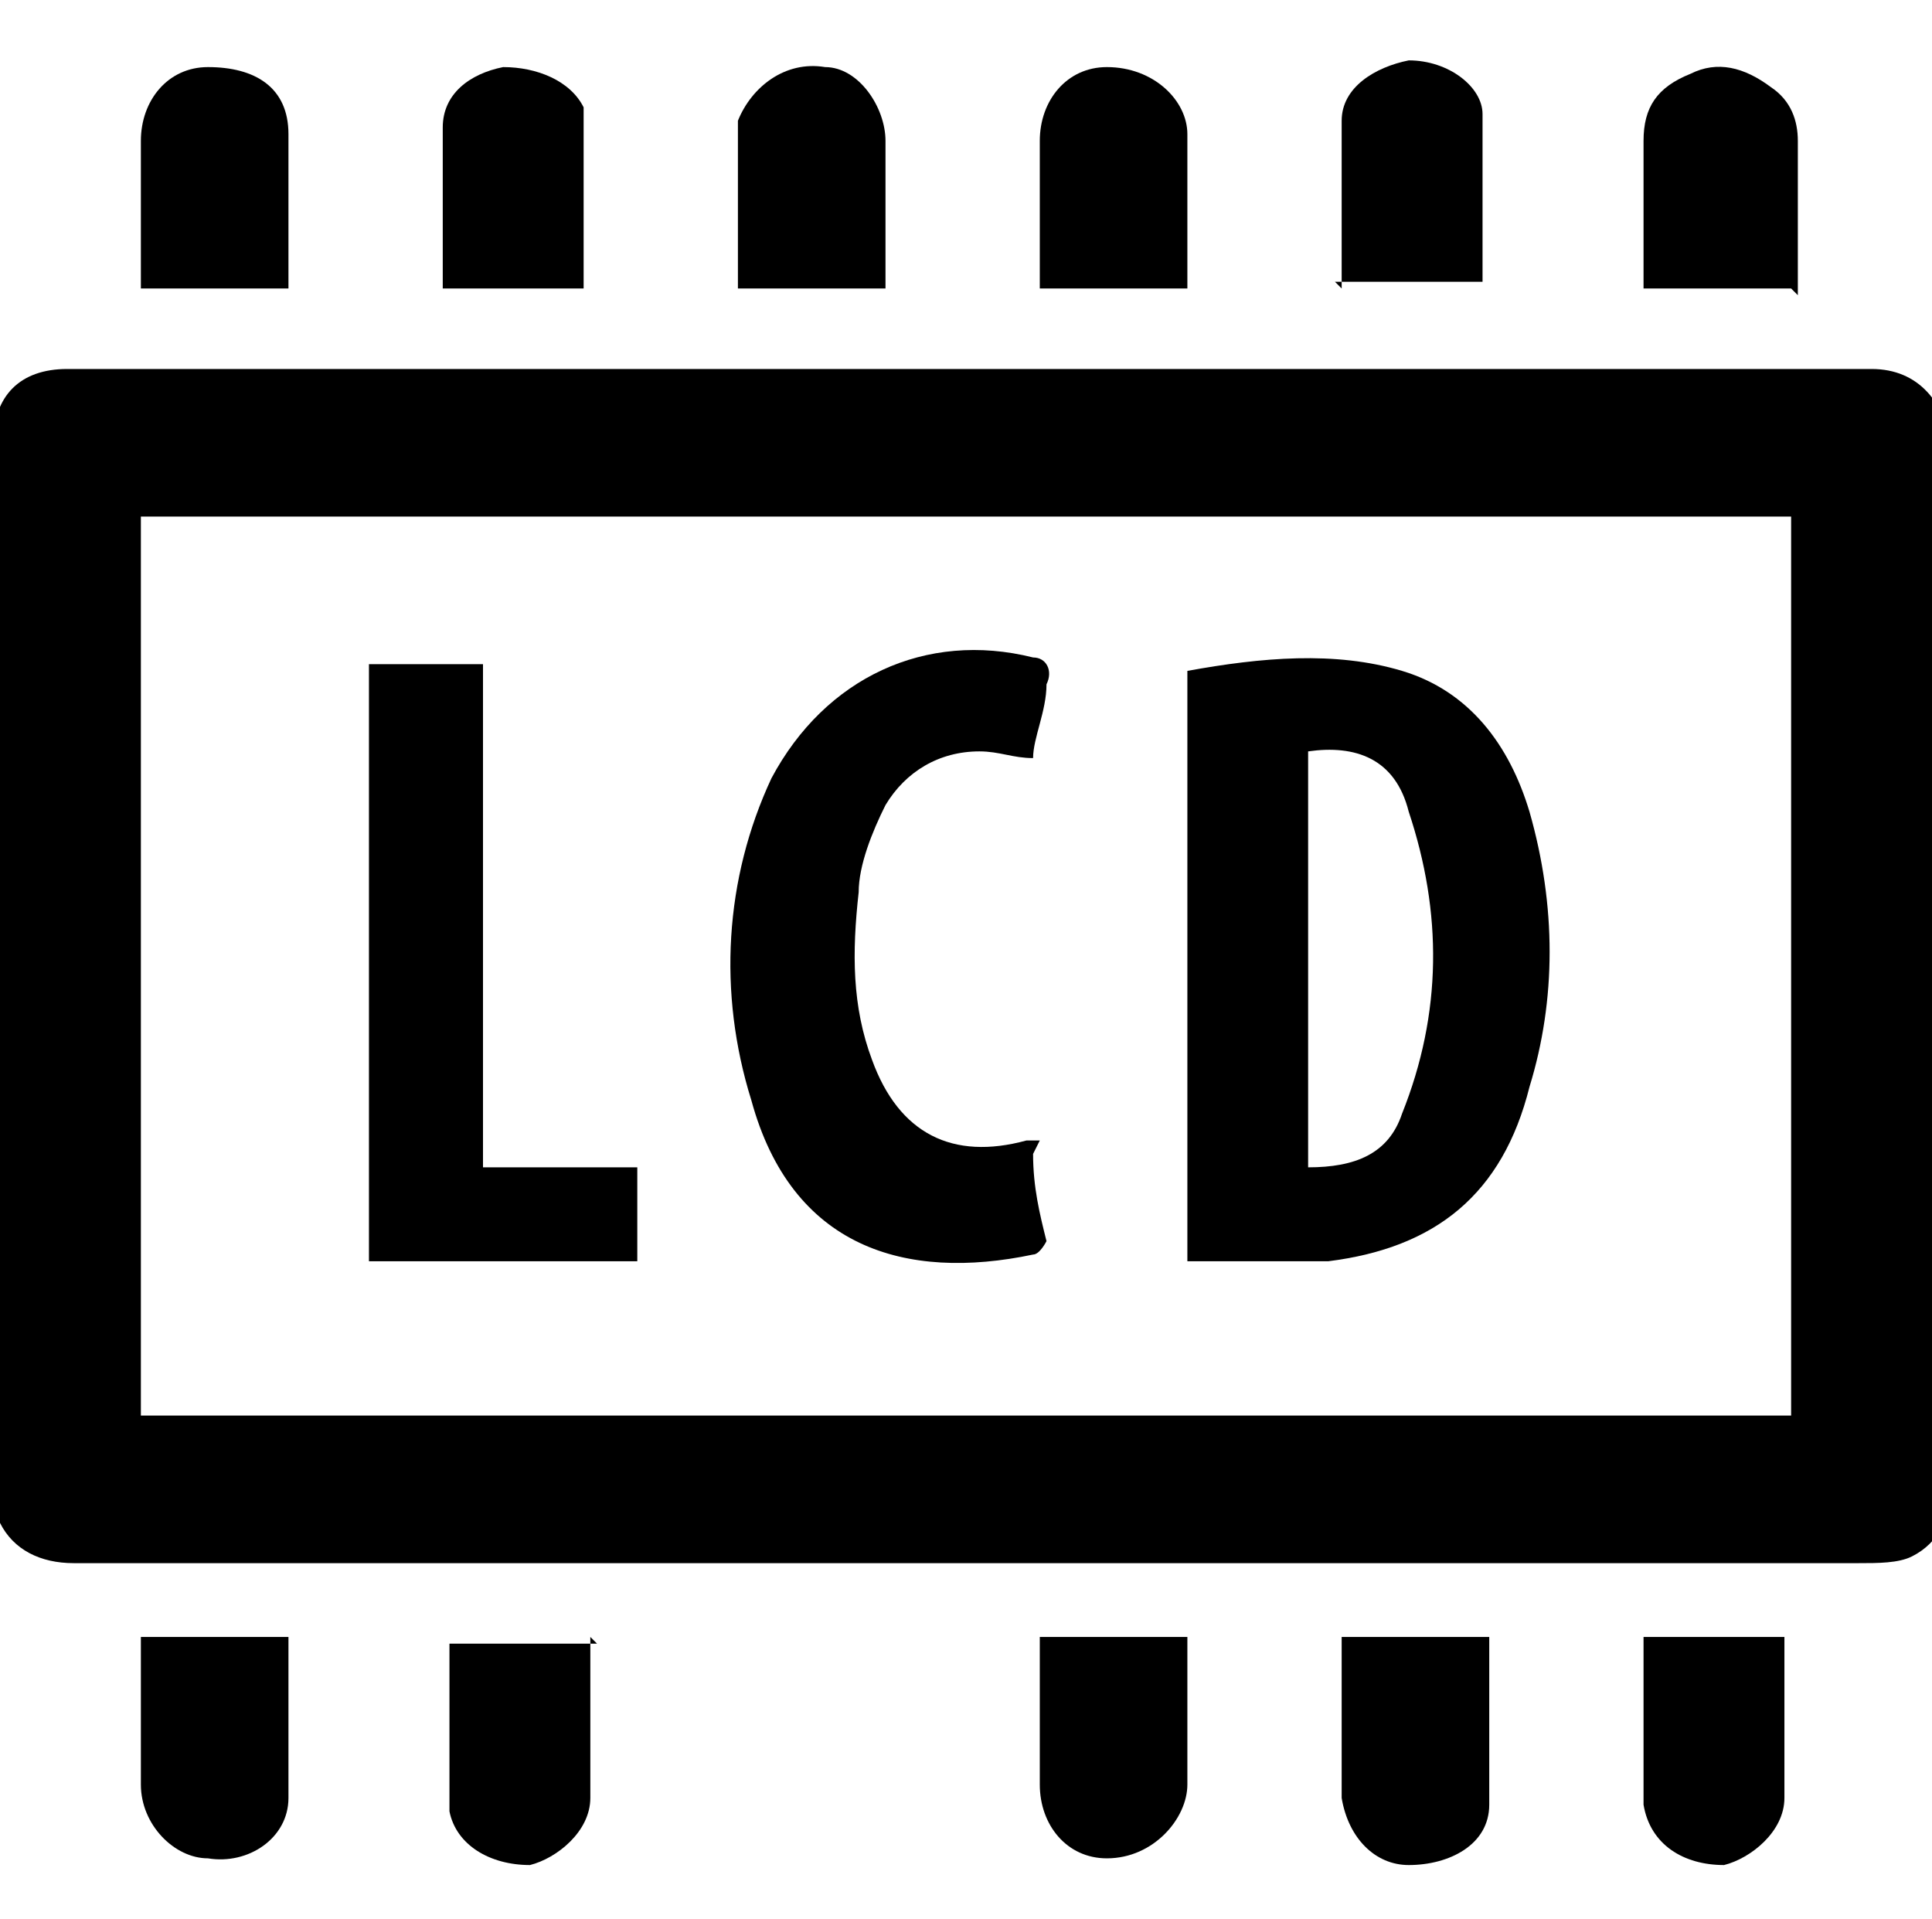 <?xml version="1.0" encoding="UTF-8"?>
<svg xmlns="http://www.w3.org/2000/svg" width="28.8" height="28.6" version="1.1" viewBox="0 0 28.8 28.6">
  <defs>
    <style>
      .cls-1 {
        fill: #020202;
      }

      .cls-1, .cls-2, .cls-3, .cls-4, .cls-5, .cls-6, .cls-7, .cls-8, .cls-9, .cls-10, .cls-11, .cls-12, .cls-13, .cls-14, .cls-15, .cls-16 {
        stroke-width: 0px;
      }

      .cls-1, .cls-4, .cls-5, .cls-7, .cls-8, .cls-9, .cls-10, .cls-13, .cls-14, .cls-16, .cls-17 {
        display: none;
      }

      .cls-2, .cls-5, .cls-12 {
        fill: #000;
      }

      .cls-3 {
        fill: #eacd3a;
      }

      .cls-4, .cls-15 {
        fill: #fff;
      }

      .cls-6 {
        fill: #dd261e;
      }

      .cls-7 {
        fill: #c90909;
      }

      .cls-8 {
        fill: #1e2e37;
      }

      .cls-9 {
        fill: #ebebeb;
      }

      .cls-10 {
        fill: #58595b;
      }

      .cls-11 {
        fill: #ffde00;
      }

      .cls-12, .cls-14 {
        fill-rule: evenodd;
      }

      .cls-13 {
        fill: #c90d0d;
      }

      .cls-14, .cls-16 {
        fill: #0e9100;
      }
    </style>
  </defs>
  <g id="_Слой_1" data-name="Слой 1">
    <path class="cls-5" d="M5,15.8h12.1c1.3,0,2-.7,2-2V5.4c0-1.3-.7-2-2-2H5c-1.3,0-2,.7-2,2v8.4c0,1.3.7,2,2,2ZM5.1,14.4c-.5,0-.7-.2-.7-.7V5.5c0-.5.2-.7.7-.7h11.9c.5,0,.7.2.7.7v8.2c0,.5-.2.7-.7.7H5.1ZM7.4,18.4h7.2c.4,0,.6-.3.6-.7s-.3-.7-.6-.7h-7.2c-.4,0-.6.3-.6.7s.3.7.6.7Z"/>
    <g class="cls-17">
      <path class="cls-12" d="M26.2,3.2v3.6h-2.6v-3.6c0-.1,0-.3.2-.4.1-.1.3-.2.4-.2h1.3c.2,0,.3,0,.4.2.1.1.2.2.2.4h0ZM22,3.2v3.6h-2.6v-3.6c0-.1,0-.3.2-.4.1-.1.3-.2.4-.2h1.3c.2,0,.3,0,.4.2.1.1.2.2.2.4h0ZM17.8,3.2v3.6h-2.6v-3.6c0-.1,0-.3.2-.4.1-.1.3-.2.4-.2h1.3c.2,0,.3,0,.4.2.1.1.2.2.2.4h0ZM13.6,3.2v3.6h-2.6v-3.6c0-.1,0-.3.2-.4.1-.1.3-.2.4-.2h1.3c.2,0,.3,0,.4.2.1.1.2.2.2.4h0ZM9.4,3.2v3.6h-2.6v-3.6c0-.1,0-.3.2-.4.1-.1.3-.2.4-.2h1.3c.2,0,.3,0,.4.2.1.1.2.2.2.4h0ZM5.2,3.2v3.6h-2.6v-3.6c0-.1,0-.3.2-.4.1-.1.3-.2.4-.2h1.3c.2,0,.3,0,.4.2.1.1.2.2.2.4h0ZM26.2,25.4c0,.1,0,.3-.2.4-.1.1-.3.2-.4.2h-1.3c-.2,0-.3,0-.4-.2-.1-.1-.2-.2-.2-.4v-3.6h2.6v3.6h0ZM22,25.4c0,.1,0,.3-.2.4-.1.1-.3.2-.4.2h-1.3c-.2,0-.3,0-.4-.2-.1-.1-.2-.2-.2-.4v-3.6h2.6v3.6h0ZM17.8,25.4c0,.1,0,.3-.2.4-.1.1-.3.2-.4.2h-1.3c-.2,0-.3,0-.4-.2-.1-.1-.2-.2-.2-.4v-3.6h2.6v3.6h0ZM13.6,25.4c0,.1,0,.3-.2.4-.1.1-.3.2-.4.2h-1.3c-.2,0-.3,0-.4-.2-.1-.1-.2-.2-.2-.4v-3.6h2.6v3.6h0ZM9.4,25.4c0,.1,0,.3-.2.4-.1.1-.3.2-.4.2h-1.3c-.2,0-.3,0-.4-.2-.1-.1-.2-.2-.2-.4v-3.6h2.6v3.6h0ZM5.2,25.4c0,.1,0,.3-.2.4-.1.1-.3.2-.4.2h-1.3c-.2,0-.3,0-.4-.2-.1-.1-.2-.2-.2-.4v-3.6h2.6v3.6h0ZM28.9,8.5v11.8c0,.3-.1.5-.3.7-.2.2-.5.3-.7.3H1.1c-.3,0-.5,0-.7-.3-.2-.2-.3-.4-.3-.7v-11.8c0-.3.1-.5.3-.7.2-.2.5-.3.7-.3h26.7c.3,0,.5,0,.7.3.2.2.3.4.3.7h0ZM3.9,17.5h1.1v-2.6h.2c.3,0,.5,0,.6,0,.1,0,.2.1.3.3.1.1.3.4.6.9l.8,1.4h1.4l-.7-1.2c-.3-.5-.5-.8-.7-1-.2-.2-.4-.4-.6-.5.5,0,.9-.3,1.1-.6.2-.3.4-.7.4-1.2s0-.7-.2-1c-.2-.3-.4-.5-.7-.6-.3-.1-.7-.2-1.3-.2h-2.4v6.3h0ZM5.1,13.9v-1.6h.9c.5,0,.7,0,.8,0,.2,0,.3.1.4.2s.2.3.2.5,0,.3-.1.5c0,.1-.2.2-.3.3-.1,0-.5,0-1,0h-.8,0ZM16.8,17.5l-2.3-6.3h-1.2l-2.2,6.3h1.2l.5-1.4h2.3l.5,1.4h1.2ZM14.7,15h-1.5l.8-2.3.8,2.3h0ZM19.5,17.5h1.1v-5l1.1,5h1.1l1.1-5v5h1.1v-6.3h-1.7l-1,4.3-1-4.3h-1.7v6.3h0Z"/>
    </g>
    <g class="cls-17">
      <g>
        <path class="cls-6" d="M26.5,4.6H2.4C1,4.6,0,5.8,0,7.1v14.5c0,1.4,1.1,2.5,2.5,2.5h24.1c1.4,0,2.5-1.1,2.5-2.5V7.1c0-1.4-1.1-2.5-2.5-2.5ZM6.4,11.9l-1.7-1.3-1.7,1.3.7-2-1.7-1.3h2.1l.7-2,.7,2h2.1l-1.7,1.3.6,2ZM9.7,14.3l-.4-.6-.6.2.4-.5-.4-.6.5.2h.1c0,0,.4-.5.4-.5h0s0,0,0,0v.7s.6.3.6.3l-.7.2v.7ZM9.8,6.8v.7c0,0-.4-.6-.4-.6l-.7.2.5-.5-.4-.6.6.3.5-.5v.7c0,0,.6.3.6.3h-.7ZM11.1,7.6l.5.5.6-.3-.3.6.5.5h-.7c0-.1-.3.5-.3.5v-.7c-.1,0-.8-.1-.8-.1l.6-.3v-.7ZM12.1,12.2l-.6-.4-.6.4.2-.7-.6-.4h.7s.2-.7.2-.7l.2.7h.7s-.6.4-.6.4l.2.6Z"/>
        <g>
          <path class="cls-11" d="M5.3,8.6l-.7-2-.7,2H1.9l1.7,1.3-.7,2,1.7-1.2,1.7,1.2-.7-2,1.7-1.3h-2.1Z"/>
          <path class="cls-11" d="M9.9,5.7l-.5.5-.6-.3.4.6-.5.5.7-.2.4.6v-.7c0,0,.8-.2.8-.2l-.6-.3v-.7Z"/>
          <path class="cls-11" d="M11.2,8.8v.7c.1,0,.4-.6.4-.6h.7c0,.1-.5-.4-.5-.4l.3-.6-.6.3-.5-.5v.7c0,0-.5.3-.5.3h.7Z"/>
          <path class="cls-11" d="M12.4,11.1h-.7s-.3-.6-.3-.6l-.2.7h-.7s.6.4.6.4l-.2.7.6-.4.6.4-.2-.7.6-.4Z"/>
          <path class="cls-11" d="M9.9,12.5h0s0,0,0,0l-.4.5h-.1c0,0-.5-.3-.5-.3l.4.6-.4.5.6-.2.4.6v-.7c0,0,.7-.2.7-.2l-.6-.3v-.7Z"/>
        </g>
      </g>
    </g>
    <path class="cls-1" d="M2.7,7.2h23.3c1.5,0,2.7,1.2,2.7,2.7v16.1c0,1.5-1.2,2.7-2.7,2.7H2.7c-1.5,0-2.7-1.2-2.7-2.7V9.8c0-1.5,1.2-2.7,2.7-2.7Z"/>
    <path class="cls-8" d="M23.3,12.5h1.8c.5,0,.9-.4.9-.9s-.4-.9-.9-.9h-1.8c-.5,0-.9.4-.9.9s.4.9.9.9ZM25,13.4h-1.8c-.5,0-.9.4-.9.9s.4.9.9.9h1.8c.5,0,.9-.4.9-.9s-.4-.9-.9-.9ZM25,16.1h-1.8c-.5,0-.9.4-.9.9s.4.9.9.9h1.8c.5,0,.9-.4.9-.9s-.4-.9-.9-.9Z"/>
    <path class="cls-13" d="M24.1,22.4c1,0,1.8.8,1.8,1.8s-.8,1.8-1.8,1.8-1.8-.8-1.8-1.8.8-1.8,1.8-1.8Z"/>
    <path class="cls-9" d="M4.5,9.8h13.4c1,0,1.8.8,1.8,1.8v12.5c0,1-.8,1.8-1.8,1.8H4.5c-1,0-1.8-.8-1.8-1.8v-12.5c0-1,.8-1.8,1.8-1.8Z"/>
    <path class="cls-1" d="M16.1,0c-.5,0-.9.4-.9.9s0,.1,0,.2l-4.1,4.1L7.1,1.1c0,0,0-.1,0-.2,0-.5-.4-.9-.9-.9s-.9.4-.9.9.4.9.9.9.1,0,.2,0l4.5,4.5.2-.2.2.2L15.9,1.8c0,0,.1,0,.2,0,.5,0,.9-.4.9-.9s-.4-.9-.9-.9Z"/>
    <path class="cls-1" d="M13.4,5.4h-4.5c-1,0-1.8.8-1.8,1.8s8.1,0,8,0c0-1-.8-1.8-1.8-1.8Z"/>
    <path class="cls-7" d="M14,17.4l-4.3-3c-.4-.2-.7,0-.7.4v6.1c0,.5.4.7.7.4l4.3-3c.5-.3.3-.8,0-.9Z"/>
    <path class="cls-14" d="M10.9,1.2c1.1-.6,2.4-1,3.7-1s2.6.3,3.7,1l.8-.8c.2-.2.6-.2.8,0,.2.2.2.6,0,.8l-.6.6c1.8,1.4,3,3.6,3,6H7c0-2.5,1.2-4.6,3-6l-.6-.6c-.2-.2-.2-.6,0-.8.2-.2.6-.2.8,0l.8.8ZM12.4,4.6c0,.6-.5,1.1-1.1,1.1s-1.1-.5-1.1-1.1.5-1.1,1.1-1.1,1.1.5,1.1,1.1ZM17.8,5.6c.6,0,1.1-.5,1.1-1.1s-.5-1.1-1.1-1.1-1.1.5-1.1,1.1.5,1.1,1.1,1.1Z"/>
    <path class="cls-16" d="M2.7,10.5c0-.9.7-1.6,1.6-1.6s1.6.7,1.6,1.6v6.5c0,.9-.7,1.6-1.6,1.6s-1.6-.7-1.6-1.6v-6.5Z"/>
    <path class="cls-16" d="M10.3,23v3.8c0,.9.7,1.6,1.6,1.6s1.6-.7,1.6-1.6v-3.8h2.2v3.8c0,.9.7,1.6,1.6,1.6s1.6-.7,1.6-1.6v-3.8h1.1c1.2,0,2.2-1,2.2-2.2v-11.9H7v11.9c0,1.2,1,2.2,2.2,2.2h1.1Z"/>
    <path class="cls-16" d="M23.3,10.5c0-.9.7-1.6,1.6-1.6s1.6.7,1.6,1.6v6.5c0,.9-.7,1.6-1.6,1.6s-1.6-.7-1.6-1.6v-6.5Z"/>
    <g>
      <path class="cls-4" d="M-11.8-.2h52.3v29.1H-11.8c0-9.7,0-19.4,0-29.1ZM14.3,23.3s0,0,0,0c1.1,0,2.2,0,3.3,0,3.3,0,6.6,0,9.9,0,.3,0,.5,0,.8-.1.5-.2.6-.6.6-1.1,0-5.1,0-10.2,0-15.3,0,0,0,0,0-.1,0-.7-.4-1.2-1.2-1.2-.4,0-.8,0-1.1,0-.9,0-1.7,0-2.6,0-.8,0-1.7,0-2.5,0-.9,0-1.7,0-2.6,0-.9,0-1.7,0-2.6,0-.9,0-1.7,0-2.6,0-.8,0-1.6,0-2.4,0-.9,0-1.8,0-2.7,0-.8,0-1.7,0-2.5,0-.9,0-1.8,0-2.7,0-.9,0-1.7,0-2.6,0-.7,0-1.1.5-1.1,1.1,0,5.2,0,10.3,0,15.5,0,.2,0,.4.1.6.2.5.6.6,1.1.6,1.3,0,2.7,0,4,0,3.1,0,6.1,0,9.2,0ZM20,4.3h2.2c0-.4,0-.9,0-1.3,0-.4,0-.8,0-1.2,0-.4-.5-.9-1.1-.8-.5,0-1,.4-1,.9,0,.8,0,1.6,0,2.5ZM20,24.4c0,.8,0,1.6,0,2.3,0,.5.5,1,1,1,.6,0,1.1-.3,1.2-.9,0-.4,0-.8,0-1.3,0-.4,0-.8,0-1.2h-2.2ZM2.1,4.3h2.2c0-.8,0-1.5,0-2.3,0-.7-.5-1-1.2-1-.6,0-1,.5-1,1.1,0,.6,0,1.2,0,1.8,0,.1,0,.3,0,.4ZM2.1,24.4c0,.8,0,1.5,0,2.2,0,.6.4,1,1,1.1.6,0,1.2-.3,1.2-.9,0-.8,0-1.6,0-2.4h-2.2ZM8.8,24.4h-2.2c0,.7,0,1.3,0,2,0,.2,0,.3,0,.5.1.5.6.9,1.2.8.5,0,.9-.5.9-1,0-.8,0-1.6,0-2.4ZM6.6,4.3h2.2c0-.7,0-1.5,0-2.2,0-.2,0-.3,0-.5-.2-.5-.7-.7-1.2-.6-.4,0-.9.4-.9.9,0,.8,0,1.6,0,2.4ZM26.7,4.3c0-.8,0-1.5,0-2.3,0-.3-.1-.6-.4-.8-.4-.3-.8-.3-1.2-.2-.4.2-.6.6-.7,1,0,.7,0,1.4,0,2.1,0,0,0,0,0,.1h2.2ZM15.5,24.4c0,.8,0,1.5,0,2.2,0,.6.5,1,1,1.1.7,0,1.2-.5,1.2-1.1,0-.6,0-1.2,0-1.8,0-.1,0-.3,0-.4h-2.2ZM17.7,4.3c0-.8,0-1.6,0-2.4,0-.5-.5-1-1.2-1-.5,0-1,.5-1,1.1,0,.4,0,.9,0,1.3,0,.3,0,.6,0,.9h2.2ZM13.2,4.3c0-.7,0-1.5,0-2.2,0-.5-.4-1-.9-1.1-.6,0-1.1.2-1.3.8,0,0,0,0,0,.1,0,.8,0,1.6,0,2.4h2.2ZM24.4,24.4c0,.6,0,1.1,0,1.7,0,.3,0,.5,0,.8.1.6.6.9,1.2.9.5,0,.9-.4.9-1,0-.8,0-1.6,0-2.4h-2.2Z"/>
      <path class="cls-2" d="M14.3,23.3c-3.1,0-6.1,0-9.2,0-1.3,0-2.7,0-4,0-.5,0-.9-.2-1.1-.6,0-.2-.1-.4-.1-.6,0-5.2,0-10.3,0-15.5,0-.7.4-1.1,1.1-1.1.9,0,1.7,0,2.6,0,.9,0,1.8,0,2.7,0,.8,0,1.7,0,2.5,0,.9,0,1.8,0,2.7,0,.8,0,1.6,0,2.4,0,.9,0,1.7,0,2.6,0,.9,0,1.7,0,2.6,0,.9,0,1.7,0,2.6,0,.8,0,1.7,0,2.5,0,.9,0,1.7,0,2.6,0,.4,0,.8,0,1.1,0,.7,0,1.1.5,1.2,1.2,0,0,0,0,0,.1,0,5.1,0,10.2,0,15.3,0,.5-.2.9-.6,1.1-.2.1-.5.1-.8.1-3.3,0-6.6,0-9.9,0-1.1,0-2.2,0-3.3,0,0,0,0,0,0,0ZM26.7,7.7H2.1v13.4h24.6V7.7Z"/>
      <path class="cls-2" d="M20,4.3c0-.8,0-1.6,0-2.5,0-.5.5-.8,1-.9.6,0,1.1.4,1.1.8,0,.4,0,.8,0,1.2,0,.4,0,.9,0,1.3h-2.2Z"/>
      <path class="cls-2" d="M20,24.4h2.2c0,.4,0,.8,0,1.2,0,.4,0,.9,0,1.3,0,.6-.6.9-1.2.9-.5,0-.9-.4-1-1,0-.8,0-1.5,0-2.3Z"/>
      <path class="cls-2" d="M2.1,4.3c0-.1,0-.3,0-.4,0-.6,0-1.2,0-1.8,0-.6.4-1.1,1-1.1.7,0,1.2.3,1.2,1,0,.8,0,1.5,0,2.3h-2.2Z"/>
      <path class="cls-2" d="M2.1,24.4h2.2c0,.8,0,1.6,0,2.4,0,.6-.6,1-1.2.9-.5,0-1-.5-1-1.1,0-.7,0-1.5,0-2.2Z"/>
      <path class="cls-2" d="M8.8,24.4c0,.8,0,1.6,0,2.4,0,.5-.5.9-.9,1-.6,0-1.1-.3-1.2-.8,0-.2,0-.3,0-.5,0-.7,0-1.3,0-2h2.2Z"/>
      <path class="cls-2" d="M6.6,4.3c0-.8,0-1.6,0-2.4,0-.5.4-.8.9-.9.5,0,1,.2,1.2.6,0,.1,0,.3,0,.5,0,.7,0,1.5,0,2.2h-2.2Z"/>
      <path class="cls-2" d="M26.7,4.3h-2.2s0,0,0-.1c0-.7,0-1.4,0-2.1,0-.5.2-.8.7-1,.4-.2.8-.1,1.2.2.3.2.4.5.4.8,0,.7,0,1.5,0,2.3Z"/>
      <path class="cls-2" d="M15.5,24.4h2.2c0,.1,0,.3,0,.4,0,.6,0,1.2,0,1.8,0,.5-.5,1.1-1.2,1.1-.6,0-1-.5-1-1.1,0-.7,0-1.5,0-2.2Z"/>
      <path class="cls-2" d="M17.7,4.3h-2.2c0-.3,0-.6,0-.9,0-.4,0-.9,0-1.3,0-.6.4-1.1,1-1.1.7,0,1.2.5,1.2,1,0,.8,0,1.6,0,2.4Z"/>
      <path class="cls-2" d="M13.2,4.3h-2.2c0-.8,0-1.6,0-2.4,0,0,0,0,0-.1.2-.5.7-.9,1.3-.8.5,0,.9.6.9,1.1,0,.7,0,1.5,0,2.2Z"/>
      <path class="cls-2" d="M24.4,24.4h2.2c0,.8,0,1.6,0,2.4,0,.5-.5.9-.9,1-.6,0-1.1-.3-1.2-.9,0-.2,0-.5,0-.8,0-.6,0-1.1,0-1.7Z"/>
      <path class="cls-4" d="M26.7,7.7v13.4H2.1V7.7h24.6ZM17.7,18.8c0,0,.1,0,.2,0,.7,0,1.3,0,2,0,1.6-.1,2.6-1,3-2.6.4-1.4.4-2.8,0-4.1-.3-1-.9-1.8-1.9-2.1-1.1-.3-2.2-.2-3.2,0v8.8ZM15.4,17.2c0,0-.1,0-.2,0-1.1.3-1.9-.1-2.3-1.2-.3-.8-.3-1.7-.2-2.5,0-.5.2-.9.4-1.3.3-.6.8-.9,1.4-.8.3,0,.5,0,.8.1,0-.4.2-.8.2-1.1,0-.2,0-.3-.2-.4-1.6-.4-3.2.2-3.9,1.8-.8,1.5-.8,3.2-.3,4.8.6,2.2,2.4,2.7,4.2,2.3,0,0,.2-.1.2-.2,0-.4-.1-.9-.2-1.3ZM7.2,9.9h-1.7v8.9h4v-1.4h-2.3v-7.5Z"/>
      <path class="cls-2" d="M17.7,18.8v-8.8c1.1-.2,2.2-.3,3.2,0,1,.3,1.6,1.1,1.9,2.1.4,1.4.4,2.8,0,4.1-.4,1.6-1.4,2.4-3,2.6-.6,0-1.3,0-2,0,0,0-.1,0-.2,0ZM19.5,11.2v6.2c.7,0,1.2-.2,1.4-.8.6-1.5.6-3,.1-4.5-.2-.8-.8-1-1.5-.9Z"/>
      <path class="cls-2" d="M15.4,17.2c0,.5.1.9.2,1.3,0,0-.1.2-.2.2-1.9.4-3.6-.1-4.2-2.3-.5-1.6-.4-3.3.3-4.8.8-1.5,2.3-2.2,3.9-1.8.2,0,.3.2.2.4,0,.4-.2.8-.2,1.1-.3,0-.5-.1-.8-.1-.6,0-1.1.3-1.4.8-.2.4-.4.9-.4,1.3-.1.9-.1,1.7.2,2.5.4,1.1,1.2,1.5,2.3,1.2,0,0,0,0,.2,0Z"/>
      <path class="cls-2" d="M7.2,9.9v7.5h2.3v1.4h-4v-8.9h1.7Z"/>
      <path class="cls-4" d="M19.5,11.2c.8,0,1.3.2,1.5.9.5,1.5.5,3-.1,4.5-.2.6-.7.9-1.4.8v-6.2Z"/>
    </g>
  </g>
  <g id="Layer_1" data-name="Layer 1">
    <path class="cls-5" d="M26.9,7.9h-10.8c-.4,0-.7.3-.7.7v10.8c0,.4.3.7.7.7h10.8c.4,0,.7-.3.7-.7v-10.8c0-.4-.3-.7-.7-.7ZM27.1,19.4c0,.1,0,.2-.2.2h-10.8c-.1,0-.2,0-.2-.2v-10.8c0-.1,0-.2.2-.2h10.8c.1,0,.2,0,.2.2v10.8Z"/>
    <path class="cls-5" d="M27.5,13.8c.8,0,1.4-.6,1.4-1.4s-.6-1.4-1.4-1.4h-2.5v-1h2.5c.8,0,1.4-.6,1.4-1.4s-.6-1.4-1.4-1.4h-2.5v-2.6c0-.5-.4-.9-.9-.9h-2.5V1.4c0-.8-.6-1.4-1.4-1.4s-1.4.6-1.4,1.4v2.4h-1V1.4c0-.8-.6-1.4-1.4-1.4s-1.4.6-1.4,1.4v2.4h-1V1.4c0-.8-.6-1.4-1.4-1.4s-1.4.6-1.4,1.4v2.4h-1V1.4c0-.8-.6-1.4-1.4-1.4s-1.4.6-1.4,1.4v2.4h-2.7c-.5,0-.9.4-.9.9v2.6H1.5c-.8,0-1.4.6-1.4,1.4s.6,1.4,1.4,1.4h2.4v1H1.5c-.8,0-1.4.6-1.4,1.4s.6,1.4,1.4,1.4h2.4v1H1.5c-.8,0-1.4.6-1.4,1.4s.6,1.4,1.4,1.4h2.4v1H1.5c-.8,0-1.4.6-1.4,1.4s.6,1.4,1.4,1.4h2.4v2.6c0,.5.4.9.9.9h2.7v2.4c0,.8.6,1.4,1.4,1.4s1.4-.6,1.4-1.4v-2.4h1v2.4c0,.8.6,1.4,1.4,1.4s1.4-.6,1.4-1.4v-2.4h1v2.4c0,.8.6,1.4,1.4,1.4s1.4-.6,1.4-1.4v-2.4h1v2.4c0,.8.6,1.4,1.4,1.4s1.4-.6,1.4-1.4v-2.4h2.5c.5,0,.9-.4.9-.9v-2.6h2.5c.8,0,1.4-.6,1.4-1.4s-.6-1.4-1.4-1.4h-2.5v-1h2.5c.8,0,1.4-.6,1.4-1.4s-.6-1.4-1.4-1.4h-2.5v-1h2.5ZM25.1,11.7h2.4c.4,0,.7.3.7.7s-.3.7-.7.7h-2.4v-1.4ZM25.1,8h2.4c.4,0,.7.3.7.7s-.3.7-.7.7h-2.4v-1.4ZM3.9,9.4H1.5c-.4,0-.7-.3-.7-.7s.3-.7.7-.7h2.4v1.4ZM3.9,13.1H1.5c-.4,0-.7-.3-.7-.7s.3-.7.7-.7h2.4v1.4ZM3.9,16.9H1.5c-.4,0-.7-.3-.7-.7s.3-.7.7-.7h2.4v1.4ZM3.9,20.6H1.5c-.4,0-.7-.3-.7-.7s.3-.7.7-.7h2.4v1.4ZM25.1,19.2h2.4c.4,0,.7.3.7.7s-.3.7-.7.7h-2.4v-1.4ZM25.1,15.5h2.4c.4,0,.7.3.7.7s-.3.7-.7.7h-2.4v-1.4ZM19.5,1.4c0-.4.3-.7.7-.7s.7.3.7.7v2.4h-1.4V1.4h0ZM15.7,1.4c0-.4.3-.7.7-.7s.7.3.7.7v2.4h-1.4V1.4h0ZM12,1.4c0-.4.3-.7.7-.7s.7.3.7.7v2.4h-1.4V1.4h0ZM8.2,1.4c0-.4.3-.7.7-.7s.7.3.7.7v2.4h-1.4V1.4h0ZM9.6,27.2c0,.4-.3.7-.7.7s-.7-.3-.7-.7v-2.4h1.4v2.4h0ZM13.4,27.2c0,.4-.3.7-.7.7s-.7-.3-.7-.7v-2.4h1.4v2.4h0ZM17.2,27.2c0,.4-.3.7-.7.7s-.7-.3-.7-.7v-2.4h1.4v2.4h0ZM20.9,27.2c0,.4-.3.7-.7.7s-.7-.3-.7-.7v-2.4h1.4v2.4h0ZM24.4,24c0,.1-.1.2-.2.2H4.8c-.1,0-.2-.1-.2-.2V4.7c0-.1.1-.2.2-.2h19.3c.1,0,.2.1.2.2v19.3Z"/>
    <g class="cls-17">
      <g>
        <path class="cls-2" d="M21.4.6h.7s0,0,0,0c0-.6,0-.5,0-.5,0,0,0-.1-.1-.2,0,0,0,0,0,0-.1,0-.3,0-.4,0s0,0,0,0c-.1,0-.2.1-.2.2,0,0,0,.3,0,.5,0,0,0,0,0,0Z"/>
        <path class="cls-2" d="M21,3.1h.8c.3,0,.3,0,.6,0,0,0,.1,0,.1-.1,0-.5,0-1.8,0-1.8,0-.2-.2-.4-.4-.4-.3,0-.4,0-.5,0s-.3,0-.3,0c-.2,0-.3.2-.3.4,0,.4,0,1.3,0,1.8,0,0,0,.1.1.1Z"/>
        <path class="cls-2" d="M17.8.6h.7s0,0,0,0c0-.6,0-.5,0-.5,0,0,0-.1-.1-.2,0,0,0,0,0,0-.1,0-.3,0-.4,0s0,0,0,0c-.1,0-.2.1-.2.2,0,0,0,.3,0,.5,0,0,0,0,0,0Z"/>
        <path class="cls-2" d="M17.4,3.2c.4,0,.9,0,1.3,0,0,0,.1,0,.1-.1,0-.5,0-1.9,0-1.9,0-.2-.2-.4-.4-.4-.3,0-.4,0-.5,0s-.3,0-.3,0c-.2,0-.3.2-.3.4,0,.4,0,1.3,0,1.8,0,0,0,.1.1.1Z"/>
        <path class="cls-2" d="M10.6.6h.7s0,0,0,0c0-.6,0-.5,0-.5,0,0,0-.1-.1-.2,0,0,0,0,0,0-.1,0-.3,0-.4,0s0,0,0,0c-.1,0-.2.1-.2.2,0,0,0,.3,0,.5,0,0,0,0,0,0Z"/>
        <path class="cls-2" d="M7.1.6h.7s0,0,0,0c0-.6,0-.5,0-.5,0,0,0-.1-.1-.2,0,0,0,0,0,0-.1,0-.3,0-.4,0s0,0,0,0c-.1,0-.2.1-.2.2,0,0,0,.3,0,.5,0,0,0,0,0,0Z"/>
        <path class="cls-2" d="M14.2.6h.7s0,0,0,0c0-.6,0-.5,0-.5,0,0,0-.1-.1-.2,0,0,0,0,0,0-.1,0-.3,0-.4,0s0,0,0,0c-.1,0-.2.1-.2.2,0,0,0,.3,0,.5,0,0,0,0,0,0Z"/>
        <path class="cls-2" d="M10.3,3.2c.4,0,.8,0,1.3,0,0,0,.1,0,.1-.1,0-.6,0-1.9,0-1.9,0-.2-.2-.4-.4-.4-.3,0-.4,0-.5,0s-.3,0-.3,0c-.2,0-.3.2-.3.4,0,.4,0,1.3,0,1.8,0,0,0,.1.1.1Z"/>
        <path class="cls-2" d="M13.9,3.2c.4,0,.9,0,1.3,0,0,0,.1,0,.1-.1,0-.5,0-1.8,0-1.9,0-.2-.2-.4-.4-.4-.3,0-.4,0-.5,0s-.3,0-.3,0c-.2,0-.3.2-.3.4,0,.4,0,1.3,0,1.8,0,0,0,.1.1.1Z"/>
        <path class="cls-2" d="M6.7,3.2c.3,0,.7,0,1.3,0,0,0,.1,0,.1-.1,0-.6,0-1.8,0-1.9,0-.2-.2-.4-.4-.4-.3,0-.4,0-.5,0s-.3,0-.3,0c-.2,0-.3.2-.3.4,0,.4,0,1.3,0,1.8,0,0,0,.1.1.1Z"/>
        <path class="cls-2" d="M21.4,28.1h.7s0,0,0,0c0,.6,0,.5,0,.5,0,0,0,.1-.1.2,0,0,0,0,0,0-.1,0-.3,0-.4,0s0,0,0,0c-.1,0-.2-.1-.2-.2,0,0,0-.3,0-.5,0,0,0,0,0,0Z"/>
        <path class="cls-2" d="M21,25.5h.8c.3,0,.3,0,.6,0,0,0,.1,0,.1.1,0,.5,0,1.8,0,1.8,0,.2-.2.4-.4.4-.3,0-.4,0-.5,0s-.3,0-.3,0c-.2,0-.3-.2-.3-.4,0-.4,0-1.3,0-1.8,0,0,0-.1.1-.1Z"/>
        <path class="cls-2" d="M17.8,28.1h.7s0,0,0,0c0,.6,0,.5,0,.5,0,0,0,.1-.1.2,0,0,0,0,0,0-.1,0-.3,0-.4,0s0,0,0,0c-.1,0-.2-.1-.2-.2,0,0,0-.3,0-.5,0,0,0,0,0,0Z"/>
        <path class="cls-2" d="M17.4,25.5c.4,0,.9,0,1.3,0,0,0,.1,0,.1.1,0,.5,0,1.9,0,1.9,0,.2-.2.4-.4.4-.3,0-.4,0-.5,0s-.3,0-.3,0c-.2,0-.3-.2-.3-.4,0-.4,0-1.3,0-1.8,0,0,0-.1.1-.1Z"/>
        <path class="cls-2" d="M10.6,28.1h.7s0,0,0,0c0,.6,0,.5,0,.5,0,0,0,.1-.1.2,0,0,0,0,0,0-.1,0-.3,0-.4,0s0,0,0,0c-.1,0-.2-.1-.2-.2,0,0,0-.3,0-.5,0,0,0,0,0,0Z"/>
        <path class="cls-2" d="M7.1,28.1h.7s0,0,0,0c0,.6,0,.5,0,.5,0,0,0,.1-.1.2,0,0,0,0,0,0-.1,0-.3,0-.4,0s0,0,0,0c-.1,0-.2-.1-.2-.2,0,0,0-.3,0-.5,0,0,0,0,0,0Z"/>
        <path class="cls-2" d="M14.2,28.1h.7s0,0,0,0c0,.6,0,.5,0,.5,0,0,0,.1-.1.2,0,0,0,0,0,0-.1,0-.3,0-.4,0s0,0,0,0c-.1,0-.2-.1-.2-.2,0,0,0-.3,0-.5,0,0,0,0,0,0Z"/>
        <path class="cls-2" d="M10.3,25.5c.4,0,.8,0,1.3,0,0,0,.1,0,.1.1,0,.6,0,1.9,0,1.9,0,.2-.2.4-.4.4-.3,0-.4,0-.5,0s-.3,0-.3,0c-.2,0-.3-.2-.3-.4,0-.4,0-1.3,0-1.8,0,0,0-.1.1-.1Z"/>
        <path class="cls-2" d="M13.9,25.5c.4,0,.9,0,1.3,0,0,0,.1,0,.1.1,0,.5,0,1.8,0,1.9,0,.2-.2.4-.4.4-.3,0-.4,0-.5,0s-.3,0-.3,0c-.2,0-.3-.2-.3-.4,0-.4,0-1.3,0-1.8,0,0,0-.1.1-.1Z"/>
        <path class="cls-2" d="M6.7,25.5c.3,0,.7,0,1.3,0,0,0,.1,0,.1.1,0,.6,0,1.8,0,1.9,0,.2-.2.4-.4.4-.3,0-.4,0-.5,0s-.3,0-.3,0c-.2,0-.3-.2-.3-.4,0-.4,0-1.3,0-1.8,0,0,0-.1.1-.1Z"/>
      </g>
      <g>
        <path class="cls-2" d="M3.2,20.7c-.5,0-1.4,0-1.8,0s-.4.2-.4.3c0,0,0,.3,0,.3,0,.1,0,.2,0,.5s.2.3.4.4c0,0,1.2,0,1.8,0,0,0,.1,0,.1-.1,0-.3,0-.7,0-1.3,0,0,0-.1-.1-.1Z"/>
        <path class="cls-2" d="M3.2,6.4c-.5,0-1.5,0-1.8,0s-.4.2-.4.3c0,0,0,.3,0,.3,0,.1,0,.2,0,.5s.2.3.4.4c0,0,1.3,0,1.8,0,0,0,.1,0,.1-.1,0-1.1,0-.9,0-1.3,0,0,0-.1-.1-.1Z"/>
        <path class="cls-2" d="M3.3,17.2c0,0,0-.1-.1-.1-.5,0-1.4,0-1.8,0s-.4.2-.4.3c0,0,0,.3,0,.3,0,.1,0,.2,0,.5s.2.3.4.4c0,0,1.2,0,1.8,0,0,0,.1,0,.1-.1,0-.4,0-.8,0-1.3Z"/>
        <path class="cls-2" d="M.7,6.8c-.2,0-.4,0-.5,0-.1,0-.2,0-.2.2,0,0,0,0,0,0,0,.1,0,.3,0,.4s0,0,0,0c0,0,0,.1.2.1,0,0,0,0,.5,0,0,0,0,0,0,0v-.7s0,0,0,0Z"/>
        <path class="cls-2" d="M3.3,13.7c0,0,0-.1-.1-.1-.5,0-1.4,0-1.8,0s-.4.2-.4.3c0,0,0,.3,0,.3,0,.1,0,.2,0,.5s.2.3.4.4c0,0,1.2,0,1.8,0,0,0,.1,0,.1-.1,0-.4,0-.9,0-1.3Z"/>
        <path class="cls-2" d="M.7,10.4c-.2,0-.4,0-.5,0-.1,0-.2,0-.2.2,0,0,0,0,0,0,0,.1,0,.3,0,.4s0,0,0,0c0,0,0,.1.2.1,0,0,0,0,.5,0,0,0,0,0,0,0v-.7s0,0,0,0Z"/>
        <path class="cls-2" d="M.7,21.1c-.2,0-.4,0-.5,0-.1,0-.2,0-.2.2,0,0,0,0,0,0,0,.1,0,.3,0,.4s0,0,0,0c0,0,0,.1.2.1,0,0,0,0,.5,0,0,0,0,0,0,0v-.7s0,0,0,0Z"/>
        <path class="cls-2" d="M3.3,10.1c0,0,0-.1-.1-.1-.5,0-1.4,0-1.8,0s-.4.2-.4.3c0,0,0,.3,0,.3,0,.1,0,.2,0,.5s.2.3.4.4c0,0,1.3,0,1.8,0,0,0,.1,0,.1-.1,0-.4,0-.9,0-1.3Z"/>
        <path class="cls-2" d="M.7,17.5c-.2,0-.4,0-.5,0-.1,0-.2,0-.2.2,0,0,0,0,0,0,0,.1,0,.3,0,.4s0,0,0,0c0,0,0,.1.2.1,0,0,0,0,.5,0,0,0,0,0,0,0v-.7s0,0,0,0Z"/>
        <path class="cls-2" d="M.7,14c-.2,0-.4,0-.5,0-.1,0-.2,0-.2.2,0,0,0,0,0,0,0,.1,0,.3,0,.4s0,0,0,0c0,0,0,.1.2.1,0,0,0,0,.5,0,0,0,0,0,0,0v-.7s0,0,0,0Z"/>
        <path class="cls-2" d="M25.9,20.7c.5,0,1.4,0,1.8,0s.4.2.4.3c0,0,0,.3,0,.3,0,.1,0,.2,0,.5s-.2.3-.4.4c0,0-1.2,0-1.8,0,0,0-.1,0-.1-.1,0-.3,0-.7,0-1.3,0,0,0-.1.1-.1Z"/>
        <path class="cls-2" d="M25.8,6.4c.5,0,1.5,0,1.8,0s.4.2.4.3c0,0,0,.3,0,.3,0,.1,0,.2,0,.5s-.2.3-.4.4c0,0-1.3,0-1.8,0,0,0-.1,0-.1-.1,0-1.1,0-.9,0-1.3,0,0,0-.1.1-.1Z"/>
        <path class="cls-2" d="M25.8,17.2c0,0,0-.1.1-.1.5,0,1.4,0,1.8,0s.4.2.4.3c0,0,0,.3,0,.3,0,.1,0,.2,0,.5s-.2.3-.4.4c0,0-1.2,0-1.8,0,0,0-.1,0-.1-.1,0-.4,0-.8,0-1.3Z"/>
        <path class="cls-2" d="M28.4,6.8c.2,0,.4,0,.5,0,.1,0,.2,0,.2.2,0,0,0,0,0,0,0,.1,0,.3,0,.4s0,0,0,0c0,0,0,.1-.2.1,0,0,0,0-.5,0,0,0,0,0,0,0v-.7s0,0,0,0Z"/>
        <path class="cls-2" d="M25.8,13.7c0,0,0-.1.1-.1.5,0,1.4,0,1.8,0s.4.2.4.3c0,0,0,.3,0,.3,0,.1,0,.2,0,.5s-.2.3-.4.4c0,0-1.2,0-1.8,0,0,0-.1,0-.1-.1,0-.4,0-.9,0-1.3Z"/>
        <path class="cls-2" d="M28.4,10.4c.2,0,.4,0,.5,0,.1,0,.2,0,.2.2,0,0,0,0,0,0,0,.1,0,.3,0,.4s0,0,0,0c0,0,0,.1-.2.1,0,0,0,0-.5,0,0,0,0,0,0,0v-.7s0,0,0,0Z"/>
        <path class="cls-2" d="M28.4,21.1c.2,0,.4,0,.5,0,.1,0,.2,0,.2.2,0,0,0,0,0,0,0,.1,0,.3,0,.4s0,0,0,0c0,0,0,.1-.2.1,0,0,0,0-.5,0,0,0,0,0,0,0v-.7s0,0,0,0Z"/>
        <path class="cls-2" d="M25.8,10.1c0,0,0-.1.1-.1.5,0,1.4,0,1.8,0s.4.2.4.3c0,0,0,.3,0,.3,0,.1,0,.2,0,.5s-.2.3-.4.4c0,0-1.3,0-1.8,0,0,0-.1,0-.1-.1,0-.4,0-.9,0-1.3Z"/>
        <path class="cls-2" d="M28.4,17.5c.2,0,.4,0,.5,0,.1,0,.2,0,.2.2,0,0,0,0,0,0,0,.1,0,.3,0,.4s0,0,0,0c0,0,0,.1-.2.1,0,0,0,0-.5,0,0,0,0,0,0,0v-.7s0,0,0,0Z"/>
        <path class="cls-2" d="M28.4,14c.2,0,.4,0,.5,0,.1,0,.2,0,.2.2,0,0,0,0,0,0,0,.1,0,.3,0,.4s0,0,0,0c0,0,0,.1-.2.1,0,0,0,0-.5,0,0,0,0,0,0,0v-.7s0,0,0,0Z"/>
      </g>
      <path class="cls-2" d="M25.1,5.4c-.5-.5-1.2-1.3-1.6-1.6-.2-.2-.5-.3-.8-.3-.1,0,1,0-12.2,0-3.1,0-2.2,0-4,0-.3,0-.7.1-.9.4,0,0-1.6,1.6-1.6,1.6-.2.2-.4.6-.4,1,0,14.1,0,11.2,0,14.7,0,1.6,0,1.4,0,1.6,0,.3.2.6.4.8.5.5.9.8,1.4,1.3.2.2.2.2.2.2.2.2.5.3.8.3,0,0,0,0,.1,0,17.3,0,16.1,0,16.2,0,.3,0,.5-.2.7-.4l1.6-1.6c.2-.2.3-.5.3-.8,0,0,0-16.3,0-16.4,0-.3-.2-.5-.4-.7ZM24.3,22.2c0,.3-.1.4-.2.6,0,0-1,1-1,1.1-.2.2-.5.3-.8.3-9.9,0-15.4,0-15.5,0-.2,0-.4-.1-.6-.3-.9-.8-1.5-1.1-1.5-1.9,0-10,0-15.4,0-15.5,0-.6.3-.7,1.4-1.7.2-.2.5-.3.8-.3,0,0,15.3,0,15.4,0,.5,0,.7.4,1.6,1.3.3.3.3.5.3.8,0,7.6,0,15.2,0,15.5Z"/>
      <path class="cls-2" d="M23.7,4.9c-.3,0-9.7,0-18.3,0s-.4.2-.4.5,0,15.1,0,18,.3.5.5.5c3,0,2.4,0,3.7,0,0,0,10.8,0,14.4,0,.2,0,.5-.2.5-.5s0-1,0-3.2c0-1.2,0-12.8,0-14.7s-.2-.4-.4-.4Z"/>
      <path class="cls-5" d="M22.2,4.8c0,0-9.1,0-15.2,0s-.5.1-1.7,1.2c-.2.2-.2.4-.2.6,0,0,0,15.4,0,15.5,0,.3.2.4,1.2,1.4.2.2.4.2.6.2,5.9,0,6.3,0,15.3,0,.2,0,.5,0,.7-.2.2-.2.9-.9,1-1,.1-.1.2-.3.2-.5,0-6.2,0-15.5,0-15.6s-.1-.4-.3-.5c-.9-1-1.1-1.1-1.5-1.1ZM21.9,21c0,.4-.4.7-.7.7-7.3,0-10.2,0-13.5,0s-.5-.3-.5-.6c0-.7,0-12.7,0-13.5s.2-.6.5-.6c4.8,0,12.8,0,13.5,0s.7.2.7.6,0,13.3,0,13.4Z"/>
      <path class="cls-5" d="M21.3,7.3c-.2,0-7.1,0-13.5,0s-.3.2-.3.3v13.4c0,.3.2.3.4.3,2.2,0,1.7,0,2.7,0,0,0,7.9,0,10.5,0,.1,0,.4-.1.4-.4s0-.8,0-2.4c0-.9,0-9.5,0-11s-.1-.3-.3-.3ZM20.9,20.1c0,.4-.3.6-.6.6-6.3,0-8.8,0-11.6,0s-.4-.2-.4-.5c0-.6,0-11,0-11.7s.2-.5.5-.5c4.1,0,11.1,0,11.7,0s.6.2.6.5,0,11.5,0,11.6Z"/>
    </g>
    <g class="cls-17">
      <path class="cls-15" d="M10.9,14.7c0-.8,0-1.8,0-2.5h0c-.2.7-.4,1.4-.7,2.2l-1,2.8h-.6l-.9-2.7c-.3-.8-.5-1.5-.7-2.2h0c0,.7,0,1.7-.1,2.5l-.2,2.5h-.7l.4-5.7h1l1,2.8c.2.7.4,1.3.6,1.9h0c.1-.6.4-1.2.6-1.9l1-2.8h1l.4,5.7h-.7v-2.5Z"/>
      <path class="cls-15" d="M13.8,15.5l-.6,1.8h-.8l2-5.7h.9l2,5.7h-.8l-.6-1.8h-2.1ZM15.7,14.9l-.6-1.6c-.1-.4-.2-.7-.3-1h0c0,.3-.2.7-.3,1l-.6,1.7h1.8Z"/>
      <path class="cls-15" d="M18.1,11.5h.8v5.1h2.5v.6h-3.2v-5.7Z"/>
      <path class="cls-15" d="M22.9,11.5v5.7h-.8v-5.7h.8Z"/>
    </g>
    <g class="cls-17">
      <path class="cls-2" d="M7.9,15.1l-.6,1.8h-.8l1.9-5.7h.9l2,5.7h-.8l-.6-1.8h-2ZM9.8,14.5l-.6-1.6c-.1-.4-.2-.7-.3-1h0c0,.3-.2.7-.3,1l-.6,1.7h1.7Z"/>
      <path class="cls-2" d="M17,14.4c0-.8,0-1.8,0-2.5h0c-.2.7-.4,1.4-.7,2.2l-1,2.8h-.6l-.9-2.7c-.3-.8-.5-1.5-.7-2.2h0c0,.7,0,1.7-.1,2.5l-.2,2.5h-.7l.4-5.7h.9l1,2.8c.2.7.4,1.3.6,1.9h0c.1-.6.3-1.2.6-1.9l1-2.8h.9l.4,5.7h-.7v-2.5Z"/>
      <path class="cls-2" d="M19,11.2h.7v5.1h2.4v.6h-3.2v-5.7Z"/>
    </g>
    <g class="cls-17">
      <rect class="cls-2" x="2.6" y="2.4" width="23.5" height="23.5"/>
      <g>
        <path class="cls-3" d="M3.4,6h-1.3v-.8h1.3v.8h0ZM1.8,6H0v-.8h1.8v.8Z"/>
        <path class="cls-3" d="M3.4,7.4h-1.3v-.8h1.3v.8h0ZM1.8,7.4H0v-.8h1.8v.8Z"/>
        <path class="cls-3" d="M3.4,8.7h-1.3v-.8h1.3v.8h0ZM1.8,8.7H0v-.8h1.8v.8Z"/>
        <path class="cls-3" d="M3.4,10h-1.3v-.8h1.3v.8h0ZM1.8,10H0v-.8h1.8v.8Z"/>
        <path class="cls-3" d="M3.4,11.3h-1.3v-.8h1.3v.8h0ZM1.8,11.3H0v-.8h1.8v.8Z"/>
        <path class="cls-3" d="M3.4,12.6h-1.3v-.8h1.3v.8h0ZM1.8,12.6H0v-.8h1.8v.8Z"/>
        <path class="cls-3" d="M3.4,14h-1.3v-.8h1.3v.8h0ZM1.8,14H0v-.8h1.8v.8Z"/>
        <path class="cls-3" d="M3.4,15.3h-1.3v-.8h1.3v.8h0ZM1.8,15.3H0v-.8h1.8v.8Z"/>
        <path class="cls-3" d="M3.4,16.6h-1.3v-.8h1.3v.8h0ZM1.8,16.6H0v-.8h1.8v.8Z"/>
        <path class="cls-3" d="M3.4,17.9h-1.3v-.8h1.3v.8h0ZM1.8,17.9H0v-.8h1.8v.8Z"/>
        <path class="cls-3" d="M3.4,19.2h-1.3v-.8h1.3v.8h0ZM1.8,19.2H0v-.8h1.8v.8Z"/>
        <path class="cls-3" d="M3.4,20.5h-1.3v-.8h1.3v.8h0ZM1.8,20.5H0v-.8h1.8v.8Z"/>
        <path class="cls-3" d="M3.4,21.9h-1.3v-.8h1.3v.8h0ZM1.8,21.9H0v-.8h1.8v.8Z"/>
        <path class="cls-3" d="M3.4,23.2h-1.3v-.8h1.3v.8h0ZM1.8,23.2H0v-.8h1.8v.8Z"/>
      </g>
      <g>
        <path class="cls-3" d="M25.4,6h1.3v-.8h-1.3v.8h0ZM27,6h1.8v-.8h-1.8v.8Z"/>
        <path class="cls-3" d="M25.4,7.4h1.3v-.8h-1.3v.8h0ZM27,7.4h1.8v-.8h-1.8v.8Z"/>
        <path class="cls-3" d="M25.4,8.7h1.3v-.8h-1.3v.8h0ZM27,8.7h1.8v-.8h-1.8v.8Z"/>
        <path class="cls-3" d="M25.4,10h1.3v-.8h-1.3v.8h0ZM27,10h1.8v-.8h-1.8v.8Z"/>
        <path class="cls-3" d="M25.4,11.3h1.3v-.8h-1.3v.8h0ZM27,11.3h1.8v-.8h-1.8v.8Z"/>
        <path class="cls-3" d="M25.4,12.6h1.3v-.8h-1.3v.8h0ZM27,12.6h1.8v-.8h-1.8v.8Z"/>
        <path class="cls-3" d="M25.4,14h1.3v-.8h-1.3v.8h0ZM27,14h1.8v-.8h-1.8v.8Z"/>
        <path class="cls-3" d="M25.4,15.3h1.3v-.8h-1.3v.8h0ZM27,15.3h1.8v-.8h-1.8v.8Z"/>
        <path class="cls-3" d="M25.4,16.6h1.3v-.8h-1.3v.8h0ZM27,16.6h1.8v-.8h-1.8v.8Z"/>
        <path class="cls-3" d="M25.4,17.9h1.3v-.8h-1.3v.8h0ZM27,17.9h1.8v-.8h-1.8v.8Z"/>
        <path class="cls-3" d="M25.4,19.2h1.3v-.8h-1.3v.8h0ZM27,19.2h1.8v-.8h-1.8v.8Z"/>
        <path class="cls-3" d="M25.4,20.5h1.3v-.8h-1.3v.8h0ZM27,20.5h1.8v-.8h-1.8v.8Z"/>
        <path class="cls-3" d="M25.4,21.9h1.3v-.8h-1.3v.8h0ZM27,21.9h1.8v-.8h-1.8v.8Z"/>
        <path class="cls-3" d="M25.4,23.2h1.3v-.8h-1.3v.8h0ZM27,23.2h1.8v-.8h-1.8v.8Z"/>
      </g>
      <g>
        <path class="cls-3" d="M22.5,25.2v1.3h.8v-1.3h-.8ZM22.5,26.8v1.8h.8v-1.8h-.8Z"/>
        <path class="cls-3" d="M21.2,25.2v1.3h.8v-1.3h-.8ZM21.2,26.8v1.8h.8v-1.8h-.8Z"/>
        <path class="cls-3" d="M19.9,25.2v1.3h.8v-1.3h-.8ZM19.9,26.8v1.8h.8v-1.8h-.8Z"/>
        <path class="cls-3" d="M18.6,25.2v1.3h.8v-1.3h-.8ZM18.6,26.8v1.8h.8v-1.8h-.8Z"/>
        <path class="cls-3" d="M17.2,25.2v1.3h.8v-1.3h-.8ZM17.2,26.8v1.8h.8v-1.8h-.8Z"/>
        <path class="cls-3" d="M15.9,25.2v1.3h.8v-1.3h-.8ZM15.9,26.8v1.8h.8v-1.8h-.8Z"/>
        <path class="cls-3" d="M14.6,25.2v1.3h.8v-1.3h-.8ZM14.6,26.8v1.8h.8v-1.8h-.8Z"/>
        <path class="cls-3" d="M13.3,25.2v1.3h.8v-1.3h-.8ZM13.3,26.8v1.8h.8v-1.8h-.8Z"/>
        <path class="cls-3" d="M12,25.2v1.3h.8v-1.3h-.8ZM12,26.8v1.8h.8v-1.8h-.8Z"/>
        <path class="cls-3" d="M10.6,25.2v1.3h.8v-1.3h-.8ZM10.6,26.8v1.8h.8v-1.8h-.8Z"/>
        <path class="cls-3" d="M9.3,25.2v1.3h.8v-1.3h-.8ZM9.3,26.8v1.8h.8v-1.8h-.8Z"/>
        <path class="cls-3" d="M8,25.2v1.3h.8v-1.3h-.8ZM8,26.8v1.8h.8v-1.8h-.8Z"/>
        <path class="cls-3" d="M6.7,25.2v1.3h.8v-1.3h-.8ZM6.7,26.8v1.8h.8v-1.8h-.8Z"/>
        <path class="cls-3" d="M5.4,25.2v1.3h.8v-1.3h-.8ZM5.4,26.8v1.8h.8v-1.8h-.8Z"/>
      </g>
      <g>
        <path class="cls-3" d="M22.5,3v-1.3h.8v1.3h-.8ZM22.5,1.4V-.4h.8v1.8h-.8Z"/>
        <path class="cls-3" d="M21.2,3v-1.3h.8v1.3h-.8ZM21.2,1.4V-.4h.8v1.8h-.8Z"/>
        <path class="cls-3" d="M19.9,3v-1.3h.8v1.3h-.8ZM19.9,1.4V-.4h.8v1.8h-.8Z"/>
        <path class="cls-3" d="M18.6,3v-1.3h.8v1.3h-.8ZM18.6,1.4V-.4h.8v1.8h-.8Z"/>
        <path class="cls-3" d="M17.2,3v-1.3h.8v1.3h-.8ZM17.2,1.4V-.4h.8v1.8h-.8Z"/>
        <path class="cls-3" d="M15.9,3v-1.3h.8v1.3h-.8ZM15.9,1.4V-.4h.8v1.8h-.8Z"/>
        <path class="cls-3" d="M14.6,3v-1.3h.8v1.3h-.8ZM14.6,1.4V-.4h.8v1.8h-.8Z"/>
        <path class="cls-3" d="M13.3,3v-1.3h.8v1.3h-.8ZM13.3,1.4V-.4h.8v1.8h-.8Z"/>
        <path class="cls-3" d="M12,3v-1.3h.8v1.3h-.8ZM12,1.4V-.4h.8v1.8h-.8Z"/>
        <path class="cls-3" d="M10.6,3v-1.3h.8v1.3h-.8ZM10.6,1.4V-.4h.8v1.8h-.8Z"/>
        <path class="cls-3" d="M9.3,3v-1.3h.8v1.3h-.8ZM9.3,1.4V-.4h.8v1.8h-.8Z"/>
        <path class="cls-3" d="M8,3v-1.3h.8v1.3h-.8ZM8,1.4V-.4h.8v1.8h-.8Z"/>
        <path class="cls-3" d="M6.7,3v-1.3h.8v1.3h-.8ZM6.7,1.4V-.4h.8v1.8h-.8Z"/>
        <path class="cls-3" d="M5.4,3v-1.3h.8v1.3h-.8ZM5.4,1.4V-.4h.8v1.8h-.8Z"/>
      </g>
      <path class="cls-10" d="M6,15.9v-2.9h.6l.7,2.1c0,.2.1.3.1.4,0-.1,0-.3.2-.5l.7-2h.5v2.9h-.4v-2.4l-.8,2.4h-.3l-.8-2.5v2.5h-.4Z"/>
      <path class="cls-10" d="M9.3,13.4v-.4h.4v.4h-.4ZM9.3,15.9v-2.1h.4v2.1h-.4Z"/>
      <path class="cls-10" d="M11.6,15.1h.3c0,.3-.1.5-.3.6-.2.1-.3.2-.6.2s-.5,0-.7-.3c-.2-.2-.3-.5-.3-.8s0-.4.1-.6c0-.2.2-.3.3-.4s.3-.1.5-.1.4,0,.6.2c.1.1.2.3.3.5h-.3c0,0,0-.2-.2-.3,0,0-.2-.1-.3-.1-.2,0-.3,0-.4.2-.1.1-.2.3-.2.6s0,.5.2.6c.1.1.2.2.4.2s.3,0,.3-.1c.1,0,.2-.2.2-.4Z"/>
      <path class="cls-10" d="M12.3,15.9v-2.1h.3v.3c0-.2.2-.2.2-.3s.1,0,.2,0c.1,0,.2,0,.4.1v.3c-.2,0-.3,0-.4,0s-.1,0-.2,0c0,0-.1.1-.1.2,0,.1,0,.3,0,.4v1.1h-.3Z"/>
      <path class="cls-10" d="M13.5,14.8c0-.4.1-.7.3-.9.2-.2.4-.2.7-.2s.5,0,.7.3c.2.2.3.4.3.8s0,.5-.1.6c0,.2-.2.3-.4.4s-.3.1-.5.1c-.3,0-.5,0-.7-.3-.2-.2-.3-.5-.3-.8h0ZM13.8,14.8c0,.3,0,.5.2.6.1.1.3.2.4.2s.3,0,.4-.2c.1-.1.2-.3.2-.6s0-.5-.2-.6c-.1-.1-.3-.2-.4-.2s-.3,0-.4.2-.2.3-.2.6Z"/>
      <path class="cls-10" d="M17.2,15.1h.3c0,.3-.1.5-.3.6-.2.1-.3.2-.6.2s-.5,0-.7-.3c-.2-.2-.3-.5-.3-.8s0-.4.1-.6c0-.2.2-.3.3-.4s.3-.1.5-.1.4,0,.6.2c.1.1.2.3.3.5h-.3c0,0,0-.2-.2-.3,0,0-.2-.1-.3-.1-.2,0-.3,0-.4.2-.1.1-.2.3-.2.6s0,.5.2.6c.1.1.2.2.4.2s.3,0,.3-.1c.1,0,.2-.2.2-.4Z"/>
      <path class="cls-10" d="M17.9,15.9v-2.9h.4v1c.2-.2.4-.3.6-.3s.3,0,.4,0c.1,0,.2.1.2.3s0,.3,0,.5v1.3h-.4v-1.3c0-.2,0-.3-.1-.4,0,0-.2-.1-.3-.1s-.2,0-.3,0-.2.1-.2.2c0,0,0,.2,0,.4v1.2h-.4Z"/>
      <path class="cls-10" d="M20.1,13.4v-.4h.4v.4h-.4ZM20.1,15.9v-2.1h.4v2.1h-.4Z"/>
      <path class="cls-10" d="M21,16.7v-2.9h.3v.3c0-.1.2-.2.3-.2,0,0,.2,0,.3,0s.3,0,.5.1c.1,0,.2.2.3.4,0,.2.1.4.1.6s0,.4-.1.6c0,.2-.2.3-.3.4s-.3.1-.5.1-.2,0-.3,0-.2-.1-.2-.2v1h-.3ZM21.4,14.8c0,.3,0,.5.2.6.1.1.2.2.4.2s.3,0,.4-.2.2-.3.2-.6,0-.5-.2-.6c-.1-.1-.2-.2-.4-.2s-.3,0-.4.2c-.1.1-.2.3-.2.6Z"/>
    </g>
    <g class="cls-17">
      <path class="cls-15" d="M5.7,14.2c0,.8.5,1.2,1.2,1.2s.7,0,.9-.2v.4c-.1,0-.5.2-1,.2-1,0-1.7-.7-1.7-1.7s.6-1.8,1.6-1.8,1.4,1,1.4,1.6,0,.2,0,.3h-2.4ZM7.5,13.8c0-.4-.2-1-.9-1s-.9.6-.9,1h1.8Z"/>
      <path class="cls-15" d="M12.9,13.7c0-.7,0-1.5,0-2h0c-.2.6-.4,1.1-.6,1.8l-.8,2.3h-.5l-.8-2.2c-.2-.7-.4-1.3-.5-1.8h0c0,.6,0,1.4,0,2.1v2h-.7l.3-4.7h.8l.8,2.3c.2.6.4,1.1.5,1.6h0c.1-.5.3-1,.5-1.6l.8-2.3h.8l.3,4.7h-.6v-2.1Z"/>
      <path class="cls-15" d="M18.5,13.7c0-.7,0-1.5,0-2h0c-.2.6-.4,1.1-.6,1.8l-.8,2.3h-.5l-.8-2.2c-.2-.7-.4-1.3-.5-1.8h0c0,.6,0,1.4,0,2.1v2h-.7l.3-4.7h.8l.8,2.3c.2.6.4,1.1.5,1.6h0c.1-.5.3-1,.5-1.6l.8-2.3h.8l.3,4.7h-.6v-2.1Z"/>
      <path class="cls-15" d="M23.4,15.6c-.2.1-.7.2-1.2.2-1.3,0-2.3-.8-2.3-2.4s1-2.5,2.5-2.5,1,.1,1.1.2v.5c-.4-.1-.7-.2-1.1-.2-1.1,0-1.8.7-1.8,1.9s.7,1.9,1.8,1.9.7,0,1-.2v.5Z"/>
    </g>
  </g>
</svg>
